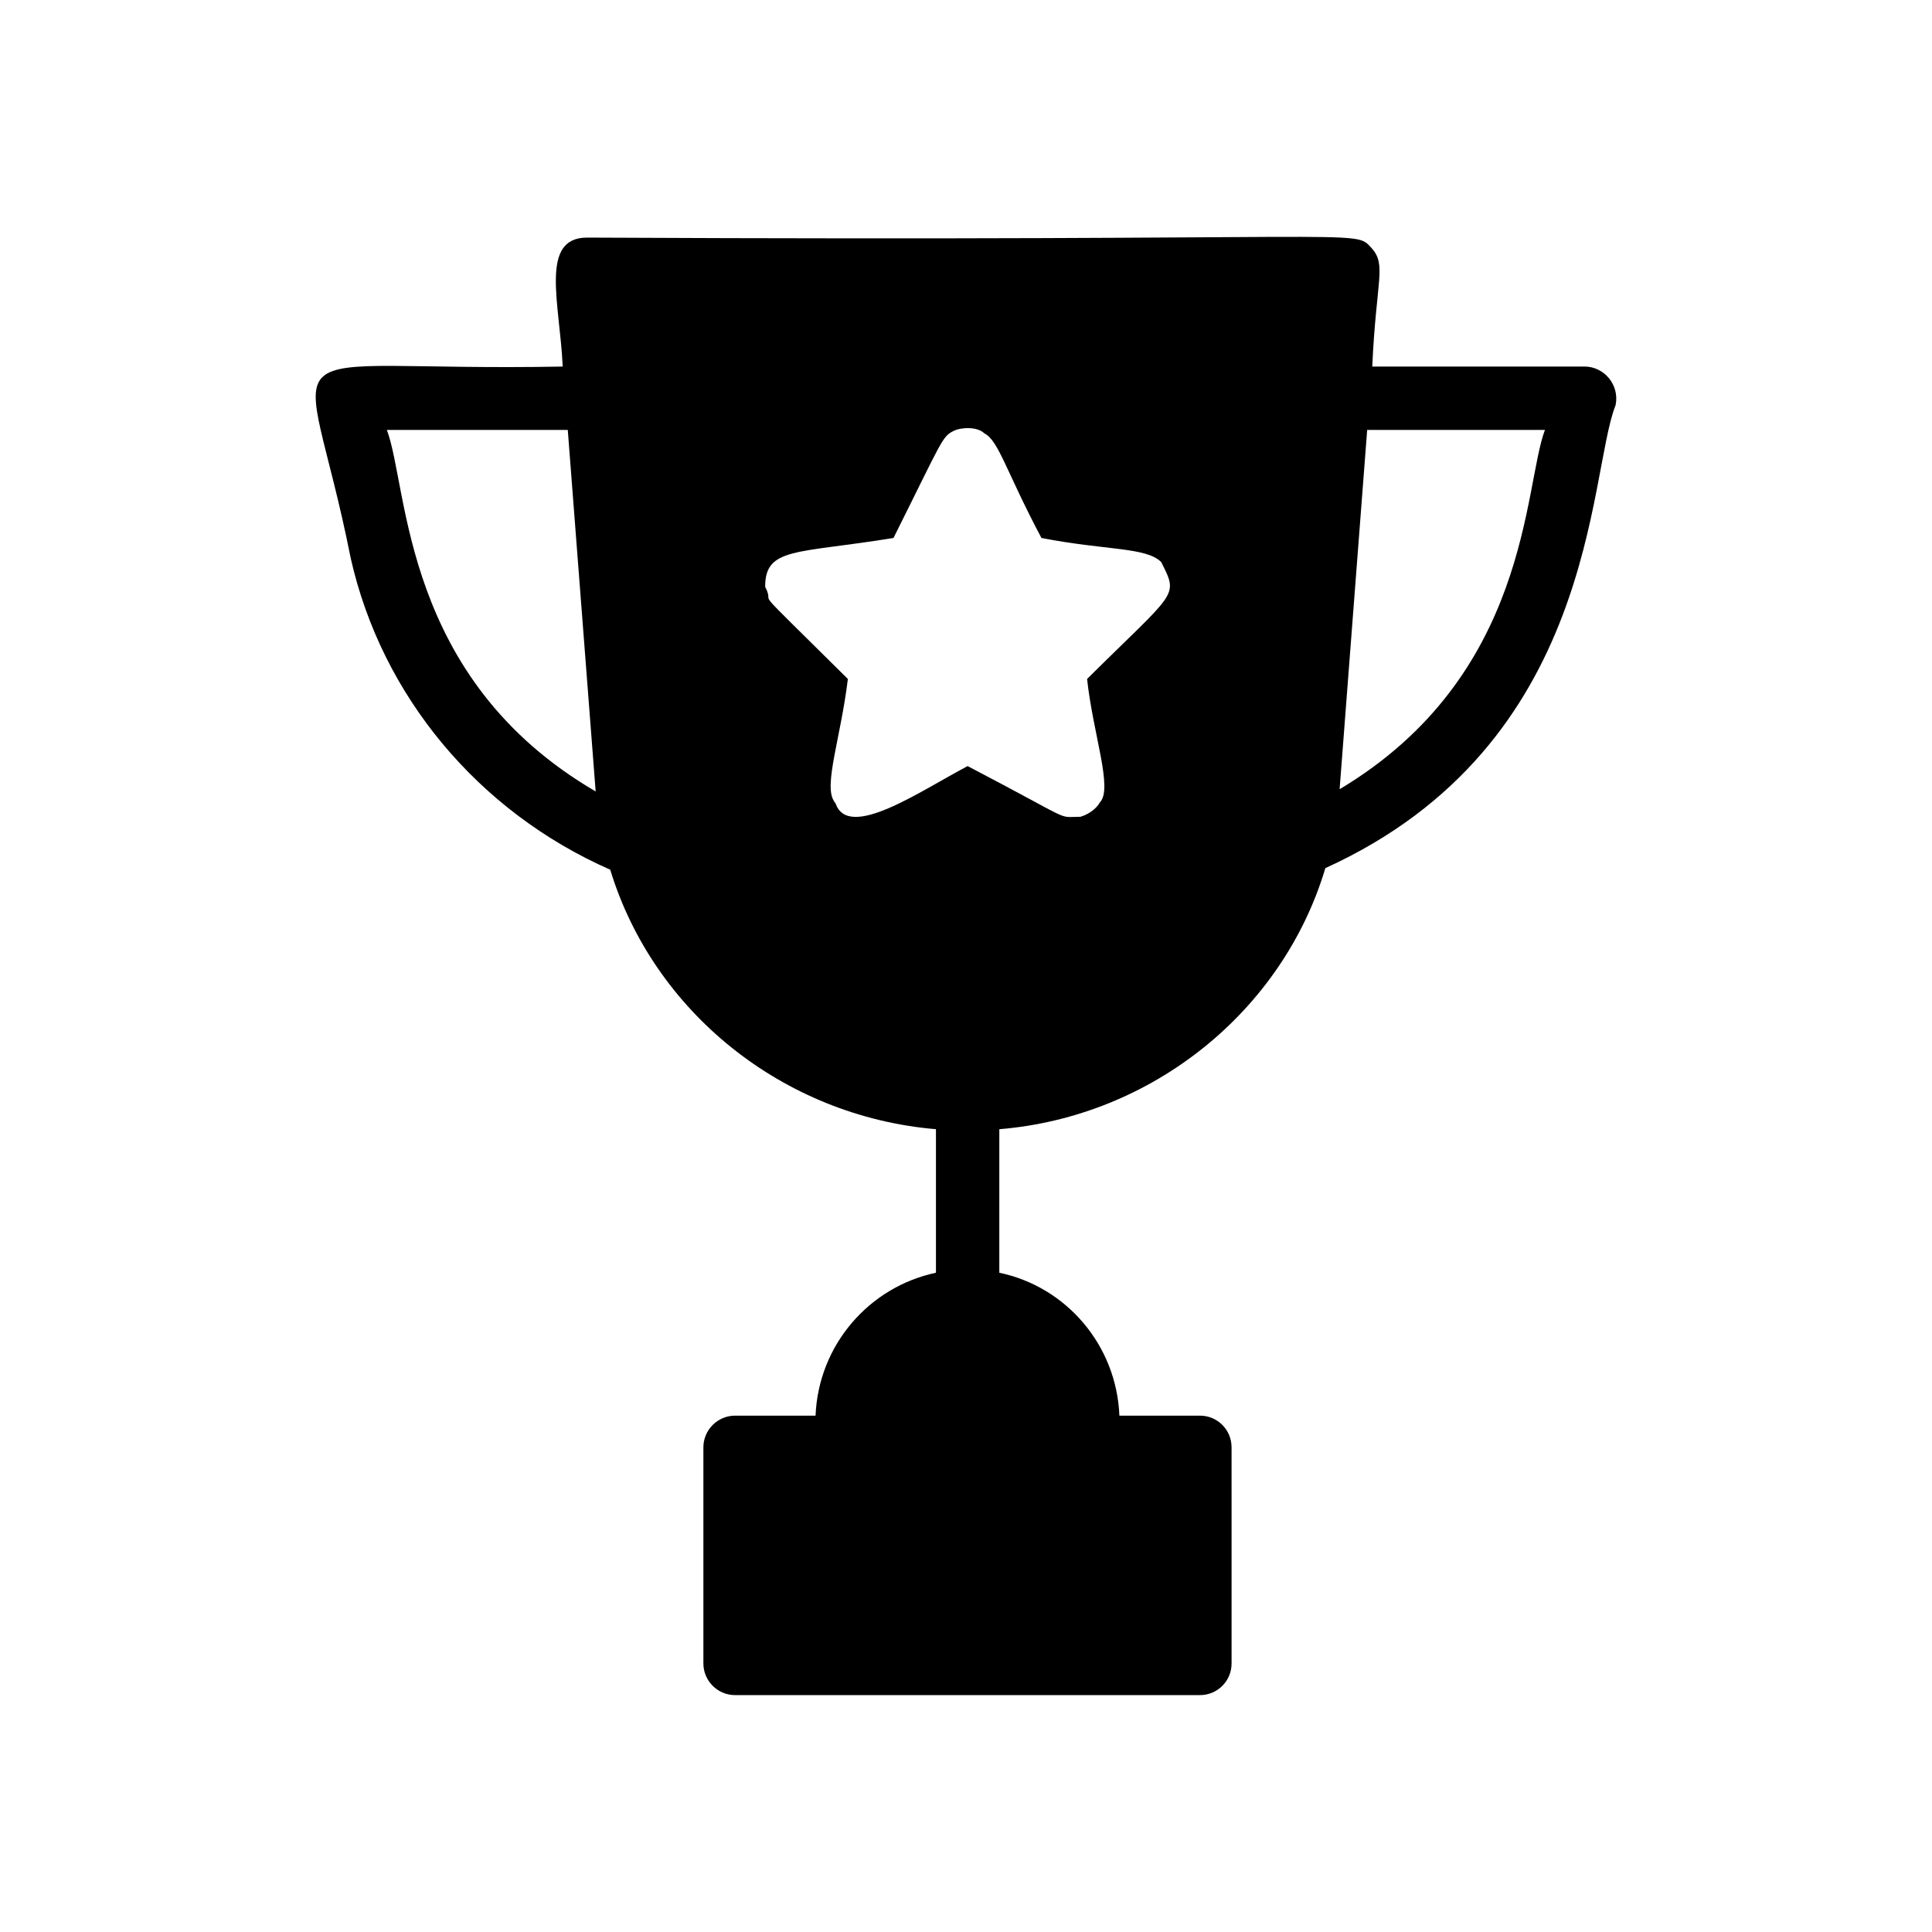 <?xml version="1.0" encoding="UTF-8"?>
<!-- Uploaded to: SVG Repo, www.svgrepo.com, Generator: SVG Repo Mixer Tools -->
<svg fill="#000000" width="800px" height="800px" version="1.1" viewBox="144 144 512 512" xmlns="http://www.w3.org/2000/svg">
 <path d="m563.92 241.14h-56.258c1.051-23.273 3.887-26.91-0.254-31.488-4.848-5.102 2.481-1.66-207.82-2.688-12.691 0-7.223 17.418-6.465 34.176-81.965 1.555-68.555-11.559-56.176 50.801 8.23 36.527 33.84 67.176 68.77 82.539 11.418 37.535 45.68 65.328 86.32 68.77v38.039c-17.801 3.777-31.152 19.23-31.906 37.871h-21.328c-4.617 0-8.398 3.777-8.398 8.398v57.266c0 4.617 3.777 8.398 8.398 8.398h123.18c4.703 0 8.398-3.777 8.398-8.398l-0.004-57.266c0-4.617-3.695-8.398-8.398-8.398h-21.328c-0.754-18.727-14.105-34.176-31.824-37.871l0.004-38.035c40.727-3.359 75.152-31.488 86.402-69.191 72.156-32.812 69.523-104.09 76.914-122.68 1.117-5.406-3.055-10.246-8.227-10.246zm-317.4 16.793h47.945l7.391 95.809c-51.422-30.012-49.523-80.398-55.336-95.809zm185.57 66c1.598 14.746 6.953 29.156 3.359 32.746-0.59 1.184-2.535 3.039-5.121 3.777-6.598 0-0.742 1.789-29.895-13.434-12.523 6.582-31.652 19.895-35.016 9.824-0.168-0.168-0.336-0.336-0.418-0.586-2.777-4.168 1.836-16.895 3.695-32.328-28.148-27.91-18.664-17.93-21.918-24.434 0-10.547 8.273-8.734 34.008-12.93 13.016-26.035 12.824-26.816 15.953-28.383 1.902-0.953 6.273-1.199 8.145 0.672 3.781 1.895 5.793 10.191 15.113 27.711 17.086 3.328 27.746 2.387 31.738 6.383 4.672 9.332 4.156 7.379-19.645 30.98zm66.922 29.223 7.305-95.219h47.105c-5.719 15.219-3.953 65.047-54.41 95.219z"/>
</svg>